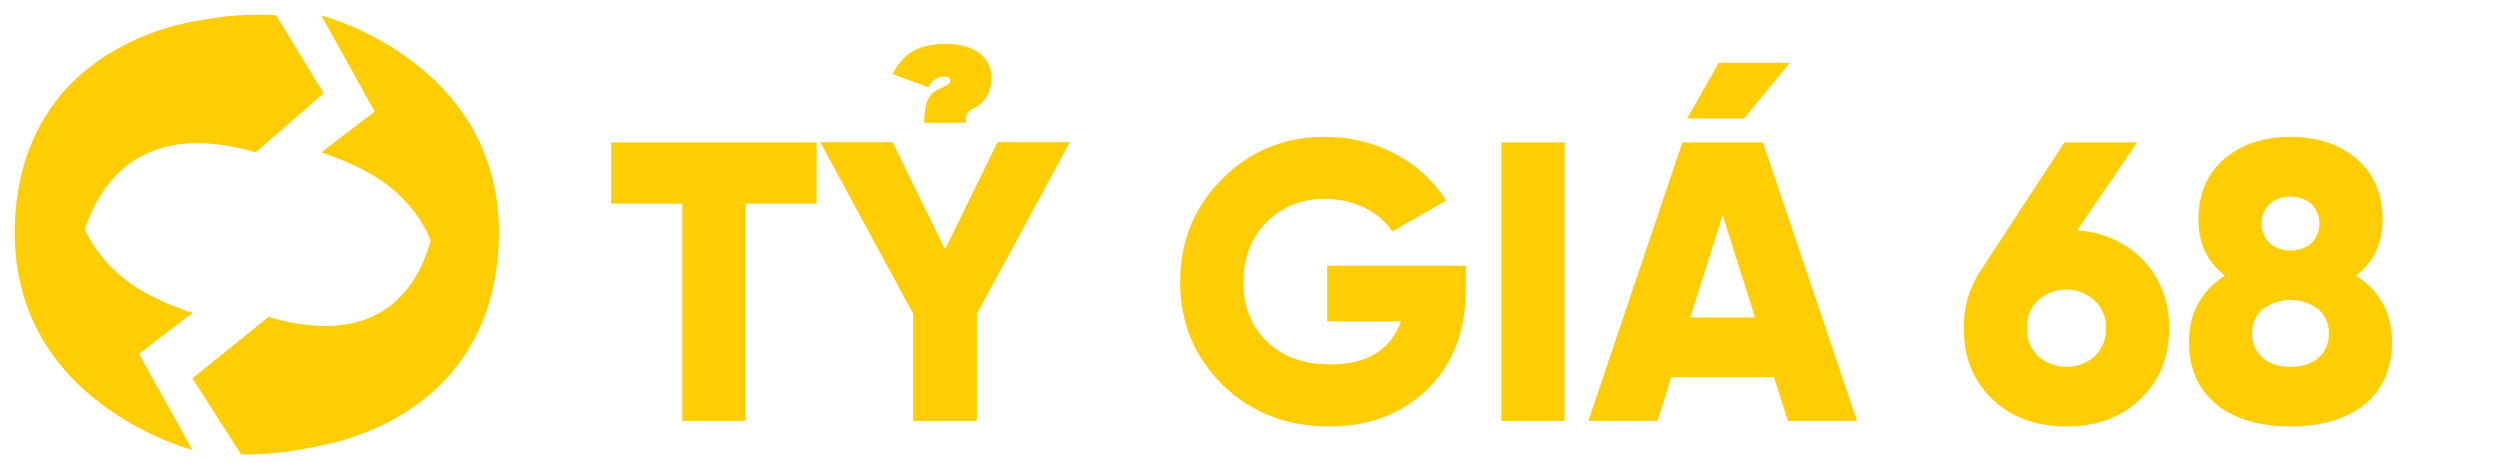 <svg width="170" height="32" viewBox="0 0 170 32" fill="none" xmlns="http://www.w3.org/2000/svg">
<path d="M29.774 12.978C29.774 12.978 29.984 24.983 18.253 21.551L13.086 25.726L16.388 30.892C16.388 30.892 35.506 31.827 29.774 12.978Z" fill="#FFCD04"/>
<path d="M21.844 10.363L25.479 7.584L21.844 1.047C21.844 1.047 34.566 4.316 33.905 16.737C33.244 29.159 21.071 30.42 21.071 30.42C21.071 30.42 31.963 27.704 29.714 17.691C29.416 16.363 28.801 15.127 27.922 14.089C26.647 12.588 25.092 11.475 21.844 10.363Z" fill="#FFCD04"/>
<path d="M5.156 18.666C5.156 18.666 5.652 6.931 17.383 10.363L22.009 6.341L18.778 1.047C18.778 1.047 0.134 -0.797 5.156 18.666Z" fill="#FFCD04"/>
<path d="M13.086 21.282L9.451 24.06L13.086 30.598C13.086 30.598 0.364 27.329 1.025 14.907C1.686 2.486 13.912 1.342 13.912 1.342C13.912 1.342 2.967 3.94 5.216 13.953C5.514 15.282 6.129 16.518 7.009 17.556C8.283 19.057 9.838 20.169 13.086 21.282Z" fill="#FFCD04"/>
<g clip-path="url(#clip0_493_3373)">
<path d="M55.531 9.683V13.849H50.694V28.621H46.395V13.849H41.558V9.683H55.531Z" fill="#FFCD04"/>
<path d="M72.727 9.683L66.412 21.343V28.621H62.113V21.343L55.798 9.683H60.689L64.263 16.988L67.836 9.683H72.727ZM62.865 8.33C62.865 6.652 63.269 6.328 64.048 5.976C64.048 5.976 64.451 5.76 64.424 5.787C64.531 5.678 64.639 5.624 64.639 5.462C64.639 5.327 64.451 5.191 64.236 5.191C64 5.185 63.768 5.252 63.571 5.383C63.374 5.513 63.222 5.701 63.134 5.922L60.716 5.029C61.441 3.595 62.516 3 64.29 3C66.197 3 67.406 3.839 67.406 5.3C67.406 6.382 66.842 7.058 66.197 7.356C65.848 7.518 65.606 7.68 65.687 8.33L62.865 8.33Z" fill="#FFCD04"/>
<path d="M99.677 18.07V19.693C99.677 22.534 98.79 24.779 97.044 26.484C95.297 28.161 93.094 29 90.407 29C87.478 29 85.059 28.053 83.125 26.159C81.217 24.265 80.25 21.939 80.25 19.179C80.25 16.419 81.19 14.093 83.098 12.172C85.006 10.251 87.343 9.304 90.111 9.304C93.631 9.304 96.721 11.035 98.333 13.633L94.679 15.743C93.846 14.444 92.126 13.524 90.084 13.524C88.499 13.524 87.155 14.066 86.107 15.121C85.059 16.176 84.549 17.556 84.549 19.206C84.549 20.857 85.086 22.182 86.161 23.237C87.236 24.265 88.66 24.779 90.46 24.779C92.959 24.779 94.545 23.805 95.27 21.857H90.245V18.07H99.677Z" fill="#FFCD04"/>
<path d="M102.094 9.683H106.394V28.621H102.094V9.683Z" fill="#FFCD04"/>
<path d="M141.244 15.662C143.098 15.797 144.602 16.5 145.758 17.718C146.913 18.935 147.504 20.478 147.504 22.317C147.504 24.292 146.859 25.889 145.543 27.133C144.253 28.378 142.587 29 140.518 29C138.449 29 136.756 28.378 135.466 27.133C134.177 25.889 133.532 24.292 133.532 22.317C133.509 20.955 133.893 19.616 134.633 18.475L140.384 9.682H145.328L141.244 15.662ZM142.426 24.238C142.682 23.991 142.884 23.692 143.018 23.361C143.153 23.03 143.216 22.675 143.205 22.317C143.219 21.964 143.156 21.611 143.022 21.284C142.887 20.957 142.684 20.664 142.426 20.423C141.901 19.955 141.225 19.694 140.523 19.689C139.822 19.684 139.142 19.936 138.61 20.396C138.1 20.856 137.831 21.506 137.831 22.317C137.831 23.129 138.1 23.778 138.61 24.238C139.142 24.697 139.818 24.948 140.518 24.948C141.218 24.948 141.894 24.697 142.426 24.238L142.426 24.238Z" fill="#FFCD04"/>
<path d="M162.659 23.291C162.659 26.781 160.133 29 155.753 29C151.373 29 148.847 26.781 148.847 23.291C148.847 21.316 149.654 19.801 151.293 18.746C150.083 17.799 149.492 16.528 149.492 14.931C149.492 13.173 150.083 11.793 151.266 10.792C152.448 9.791 153.953 9.304 155.753 9.304C157.554 9.304 159.058 9.791 160.24 10.792C161.423 11.793 162.014 13.173 162.014 14.931C162.014 16.528 161.423 17.799 160.214 18.746C161.853 19.801 162.659 21.316 162.659 23.291ZM155.753 24.942C156.532 24.942 157.15 24.752 157.634 24.346C157.874 24.141 158.064 23.883 158.19 23.593C158.316 23.302 158.374 22.986 158.359 22.669C158.374 22.356 158.315 22.044 158.19 21.758C158.064 21.472 157.873 21.218 157.634 21.019C157.089 20.614 156.43 20.396 155.753 20.396C155.076 20.396 154.417 20.614 153.872 21.019C153.633 21.218 153.442 21.472 153.316 21.758C153.191 22.044 153.132 22.356 153.147 22.669C153.132 22.986 153.19 23.302 153.316 23.593C153.442 23.883 153.632 24.141 153.872 24.346C154.356 24.752 154.974 24.942 155.753 24.942ZM154.329 13.876C153.98 14.228 153.785 14.705 153.785 15.202C153.785 15.699 153.98 16.176 154.329 16.528C155.054 17.204 156.452 17.204 157.177 16.528C157.526 16.176 157.721 15.699 157.721 15.202C157.721 14.705 157.526 14.228 157.177 13.876C156.452 13.2 155.054 13.2 154.329 13.876H154.329Z" fill="#FFCD04"/>
<path d="M72.727 9.683L66.412 21.343V28.621H62.113V21.343L55.798 9.683H60.689L64.263 16.988L67.836 9.683H72.727ZM62.865 8.33C62.865 6.652 63.269 6.328 64.048 5.976C64.048 5.976 64.451 5.76 64.424 5.787C64.531 5.678 64.639 5.624 64.639 5.462C64.639 5.327 64.451 5.191 64.236 5.191C64 5.185 63.768 5.252 63.571 5.383C63.374 5.513 63.222 5.701 63.134 5.922L60.716 5.029C61.441 3.595 62.516 3 64.29 3C66.197 3 67.406 3.839 67.406 5.3C67.406 6.382 66.842 7.058 66.197 7.356C65.848 7.518 65.606 7.68 65.687 8.33L62.865 8.33Z" fill="#FFCD04"/>
<path d="M121.575 28.621L120.635 25.645H113.648L112.708 28.621H108.006L114.401 9.683H119.882L126.277 28.621H121.575ZM121.709 4.272L118.593 8.059H114.723L116.873 4.272H121.709ZM114.938 21.587H119.345L117.141 14.634L114.938 21.587Z" fill="#FFCD04"/>
</g>
<defs>
<clipPath id="clip0_493_3373">
<rect width="128.258" height="28" fill="white" transform="translate(41.265 2)"/>
</clipPath>
</defs>
</svg>
